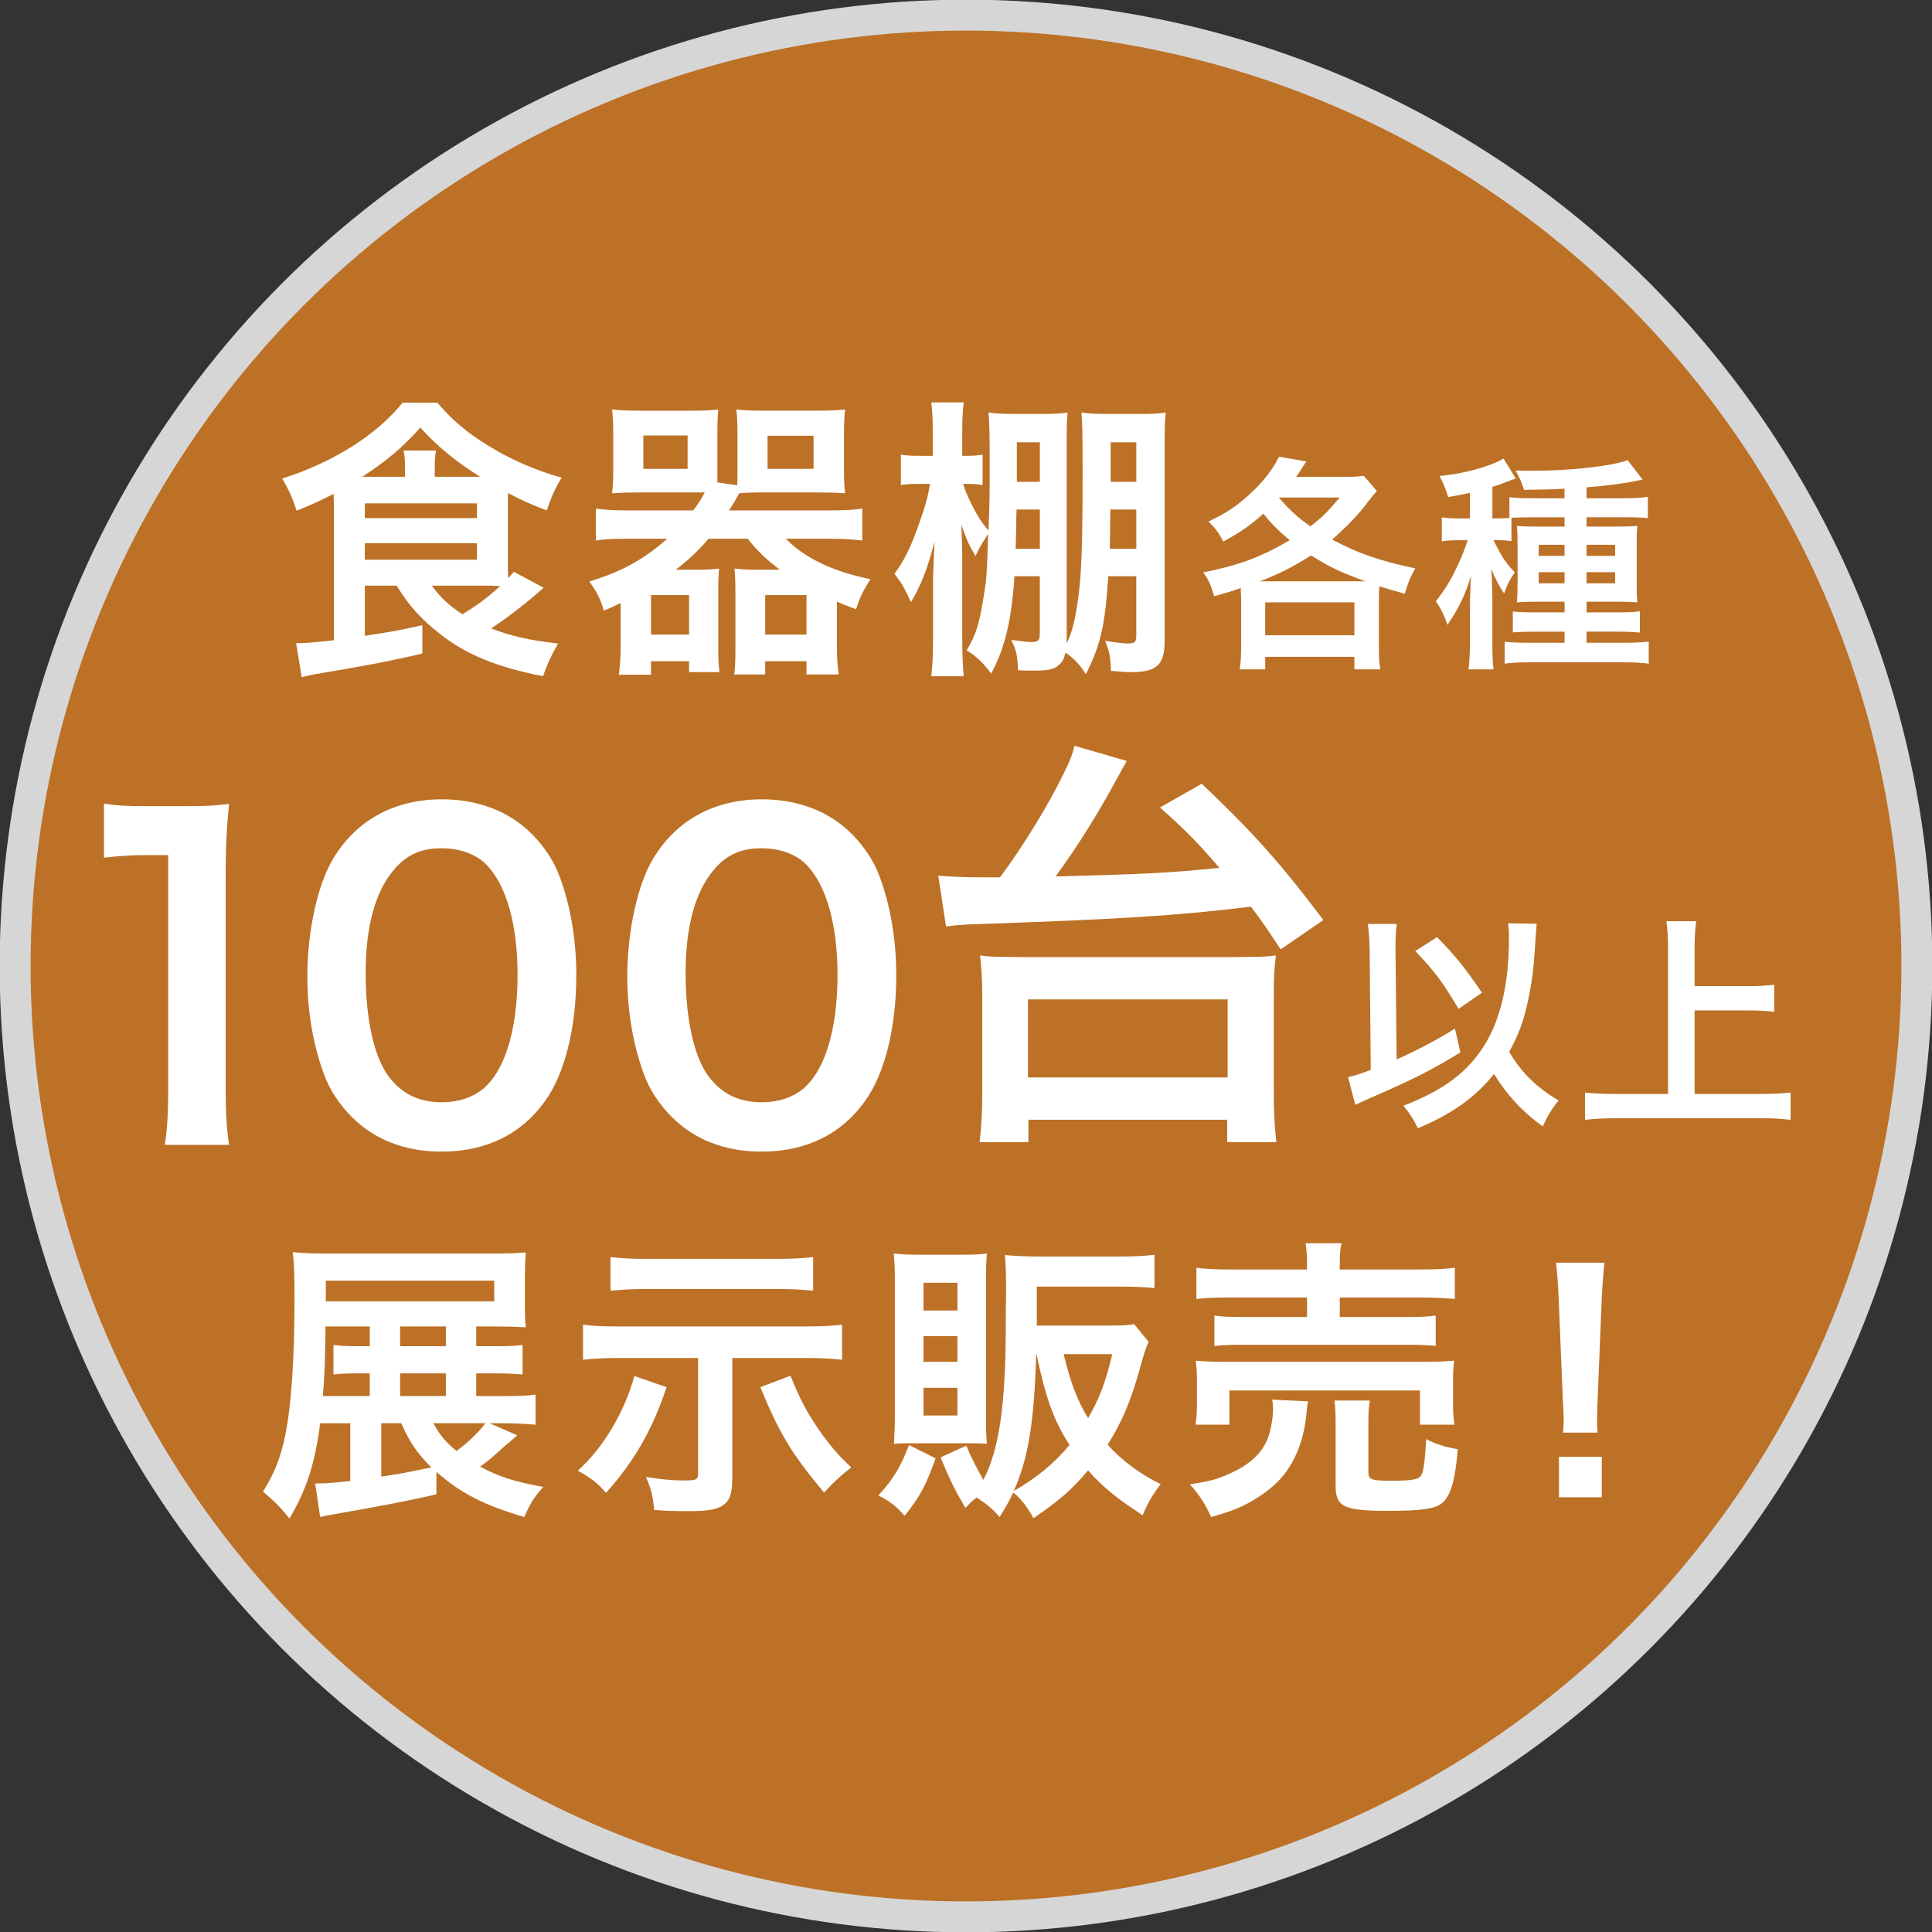 <?xml version="1.0" encoding="utf-8"?>
<!-- Generator: Adobe Illustrator 15.1.0, SVG Export Plug-In . SVG Version: 6.00 Build 0)  -->
<!DOCTYPE svg PUBLIC "-//W3C//DTD SVG 1.1//EN" "http://www.w3.org/Graphics/SVG/1.1/DTD/svg11.dtd">
<svg version="1.1" id="レイヤー_1" xmlns="http://www.w3.org/2000/svg" xmlns:xlink="http://www.w3.org/1999/xlink" x="0px"
	 y="0px" width="250px" height="250px" viewBox="0 0 250 250" enable-background="new 0 0 250 250" xml:space="preserve">
<rect x="0" y="0" width="250" height="250" fill="#333333" stroke="none"/>
<g>
	<g opacity="0.8">
		<g>
			<g>
				<defs>
					<rect id="SVGID_1_" width="250" height="250"/>
				</defs>
				<clipPath id="SVGID_2_">
					<use xlink:href="#SVGID_1_"  overflow="visible"/>
				</clipPath>
				<path clip-path="url(#SVGID_2_)" fill="#DF8124" d="M248.042,125c0,67.955-55.088,123.043-123.042,123.043
					S1.958,192.955,1.958,125C1.958,57.047,57.046,1.958,125,1.958S248.042,57.047,248.042,125"/>
			</g>
			<g>
				<defs>
					<rect id="SVGID_3_" width="250" height="250"/>
				</defs>
				<clipPath id="SVGID_4_">
					<use xlink:href="#SVGID_3_"  overflow="visible"/>
				</clipPath>
				
					<circle clip-path="url(#SVGID_4_)" fill="none" stroke="#FFFFFF" stroke-width="4" stroke-miterlimit="10" cx="125" cy="125" r="123.042"/>
			</g>
		</g>
	</g>
	<path fill="#FFFFFF" d="M47.21,75.785v6.489c3.665-0.572,3.971-0.61,7.445-1.375v3.665c-4.047,0.956-7.024,1.527-13.858,2.672
		c-0.496,0.115-0.993,0.191-1.756,0.382l-0.726-4.389h0.381h0.191c0.496,0,2.788-0.191,4.314-0.383V65.629
		c0-0.458,0-0.725-0.039-1.719c-1.794,0.918-2.633,1.298-4.772,2.178c-0.687-1.986-0.878-2.405-1.871-4.162
		c6.604-2.099,12.217-5.649,15.576-9.813h4.504c1.947,2.291,3.933,3.971,6.796,5.688c2.825,1.719,5.994,3.093,9.276,4.009
		c-0.801,1.298-1.375,2.558-1.908,4.239c-2.063-0.765-3.36-1.375-5.04-2.254v1.375v7.941c0,0.763,0,1.107,0.038,1.717
		c0.306-0.342,0.382-0.457,0.726-0.839l3.855,2.062c-2.405,2.14-4.504,3.742-6.797,5.269c2.711,1.03,5.117,1.566,8.667,1.946
		c-0.954,1.681-1.45,2.788-1.947,4.238c-5.994-1.183-10.002-2.825-13.362-5.496c-2.52-1.986-4.009-3.665-5.574-6.223H47.21
		L47.21,75.785z M52.403,61.696v-1.107c0-1.068-0.039-1.68-0.191-2.29h4.198c-0.114,0.686-0.152,1.222-0.152,2.29v1.107h5.879
		c-3.244-2.022-5.574-3.971-7.75-6.376c-2.138,2.443-4.428,4.392-7.521,6.376H52.403z M47.21,67.042h14.507v-1.91H47.21V67.042z
		 M47.21,72.424h14.507v-2.138H47.21V72.424z M55.877,75.785c1.068,1.487,2.29,2.632,3.971,3.703
		c2.023-1.26,3.168-2.101,4.887-3.665c-0.841-0.038-1.49-0.038-2.331-0.038H55.877z"/>
	<path fill="#FFFFFF" d="M89.7,66.05c0.802-1.071,1.032-1.451,1.489-2.331h-1.87H82.79c-1.222,0-2.596,0.038-3.588,0.115
		c0.115-0.954,0.153-2.023,0.153-3.168v-4.39c0-1.26-0.038-2.331-0.153-3.285c1.145,0.115,2.099,0.153,3.703,0.153h6.414
		c1.603,0,2.635-0.039,3.627-0.153c-0.077,0.841-0.115,1.643-0.115,2.979v5.116v1.336l2.558,0.38
		c0.038-0.686,0.038-0.992,0.038-1.717v-5.116c0-1.26-0.038-2.061-0.153-2.979c0.992,0.115,1.984,0.153,3.588,0.153h6.794
		c1.604,0,2.558-0.039,3.704-0.153c-0.113,0.879-0.151,1.872-0.151,3.285v4.39c0,1.336,0.038,2.291,0.151,3.168
		c-0.992-0.077-2.367-0.115-3.589-0.115H98.9c-1.375,0-2.367,0.038-3.245,0.115c-0.458,0.841-0.688,1.26-1.335,2.216h13.094
		c1.717,0,2.979-0.077,4.162-0.229v4.122c-1.375-0.151-2.483-0.228-4.162-0.228h-5.727c2.405,2.481,6.146,4.274,10.958,5.229
		c-0.879,1.336-1.375,2.329-1.871,3.895c-1.184-0.459-1.565-0.572-2.481-0.992v5.84c0,1.184,0.076,2.596,0.229,3.589h-4.162v-1.717
		h-5.344v1.717h-4.009c0.115-0.878,0.153-1.832,0.153-2.9v-7.75c0-1.375-0.038-2.138-0.115-3.055
		c0.877,0.115,1.719,0.153,2.94,0.153h2.938c-1.793-1.336-3.053-2.558-4.16-4.007h-5.078c-1.336,1.563-2.558,2.709-4.238,4.007
		h2.672c1.222,0,2.1-0.038,2.94-0.153c-0.077,0.765-0.115,1.527-0.115,3.055v7.444c0,1.222,0.038,1.985,0.153,2.9h-3.934v-1.411
		h-4.924v1.755h-4.162c0.153-1.069,0.23-2.329,0.23-3.474v-5.803c-0.649,0.306-1.108,0.534-2.177,0.992
		c-0.42-1.527-0.877-2.405-1.872-3.779c4.124-1.26,7.026-2.826,10.08-5.535H81.3c-1.832,0-2.978,0.038-4.199,0.228V65.82
		c1.184,0.153,2.33,0.229,4.199,0.229L89.7,66.05L89.7,66.05z M83.249,60.666h5.726v-4.313h-5.726V60.666z M84.241,82.121h4.925
		v-5.114h-4.925V82.121z M99.015,82.121h5.344v-5.114h-5.344V82.121z M99.32,60.666h5.955v-4.277H99.32V60.666z"/>
	<path fill="#FFFFFF" d="M131.273,74.563c-0.383,5.688-1.223,9.276-3.018,12.597c-1.068-1.413-1.832-2.176-3.167-3.015
		c1.183-1.948,1.603-3.323,2.138-6.605c0.459-2.711,0.459-2.977,0.647-8.437c-0.61,0.877-1.222,1.872-1.64,2.864
		c-0.917-1.566-1.107-2.024-1.833-4.047c0.115,3.055,0.115,3.283,0.115,4.504v10.423c0,1.793,0.076,3.436,0.19,4.657h-4.198
		c0.151-1.336,0.228-2.864,0.228-4.657v-7.712c0-0.763,0.078-2.443,0.192-5.04c-0.917,3.55-1.795,5.728-3.054,7.827
		c-0.803-1.833-1.337-2.672-2.139-3.665c1.221-1.643,2.101-3.359,3.168-6.415c0.84-2.329,1.146-3.512,1.45-5.23h-1.221
		c-1.146,0-1.908,0.038-2.558,0.153v-3.933c0.726,0.115,1.336,0.153,2.558,0.153h1.565v-2.9c0-1.833-0.038-2.902-0.189-4.009h4.198
		c-0.153,1.145-0.19,2.252-0.19,3.971v2.938h0.38c0.993,0,1.528-0.038,2.252-0.153v3.933c-0.647-0.115-1.297-0.153-2.174-0.153
		h-0.344c0.191,0.65,0.459,1.375,1.07,2.596c0.878,1.719,1.067,2.024,2.213,3.474c0.153-3.969,0.153-5,0.153-8.855
		c0-4.124-0.039-4.963-0.153-6.453c0.994,0.153,1.948,0.191,3.665,0.191h3.17c1.641,0,2.559-0.038,3.396-0.191
		c-0.076,0.878-0.115,1.604-0.115,3.397v26.494c0.688-1.411,1.07-2.9,1.49-5.841c0.457-3.474,0.571-7.1,0.571-16.529
		c0-4.849-0.038-6.261-0.153-7.521c0.994,0.153,1.948,0.191,3.666,0.191h3.857c1.641,0,2.518-0.038,3.396-0.191
		c-0.114,0.801-0.152,1.908-0.152,3.856v25.693c0,3.091-0.994,4.045-4.275,4.045c-0.496,0-0.726,0-2.674-0.151
		c-0.038-1.757-0.191-2.558-0.763-3.895c1.489,0.229,2.327,0.342,2.901,0.342c0.992,0,1.144-0.151,1.144-1.145v-7.558h-3.627
		c-0.418,6.451-0.992,8.894-2.899,12.673c-0.802-1.26-1.604-2.099-2.635-2.785c-0.191,0.801-0.383,1.222-0.878,1.603
		c-0.61,0.573-1.336,0.726-3.17,0.726c-0.839,0-1.222,0-2.099-0.038c-0.039-1.872-0.269-2.787-0.879-3.933
		c1.795,0.229,2.063,0.268,2.674,0.268c0.84,0,1.029-0.229,1.029-1.107v-7.406h-3.281V74.563z M131.539,65.935
		c-0.038,0.916-0.038,1.602-0.038,2.061c-0.038,1.719-0.038,1.719-0.076,3.017h3.132v-5.078H131.539z M134.557,57.23h-2.979v5.116
		h2.979V57.23z M147.038,71.013v-5.078h-3.358c-0.039,3.55-0.039,3.55-0.076,5.078H147.038z M147.038,57.23h-3.32v5.116h3.32V57.23z
		"/>
	<path fill="#FFFFFF" d="M160.604,77.802c0-0.587-0.027-1.058-0.058-1.704c-1.264,0.442-1.763,0.587-3.438,1.057
		c-0.469-1.556-0.644-1.996-1.407-3.083c4.64-0.939,7.429-1.967,11.188-4.17c-1.527-1.291-2.379-2.143-3.408-3.436
		c-1.556,1.411-2.965,2.409-5.195,3.613c-0.587-1.176-0.998-1.703-1.909-2.584c2.086-1.029,2.995-1.585,4.288-2.642
		c2.26-1.851,3.904-3.818,4.845-5.757l3.523,0.618c-0.646,1.027-0.88,1.38-1.321,1.996h6.167c1.175,0,1.851-0.029,2.583-0.147
		l1.704,1.967c-0.442,0.501-0.646,0.734-1.704,2.115c-0.91,1.176-2.525,2.82-4.081,4.169c3.29,1.763,6.108,2.761,10.748,3.73
		c-0.646,1.145-0.938,1.879-1.351,3.289c-1.705-0.469-2.35-0.675-3.289-0.969c-0.059,0.588-0.059,1.116-0.059,1.938v5.932
		c0,1.203,0.026,1.996,0.176,2.877h-3.348v-1.616h-11.542v1.616h-3.288c0.118-0.91,0.176-1.763,0.176-2.908V77.802L160.604,77.802z
		 M176.668,75.219c-3.289-1.205-4.669-1.879-7.02-3.348c-2.23,1.438-4.375,2.523-6.635,3.348h13.096H176.668z M163.717,82.207
		h11.542v-4.258h-11.542V82.207L163.717,82.207z M165.509,64.411c1.439,1.675,2.438,2.556,4.054,3.701
		c1.496-1.145,2.318-1.969,3.787-3.73h-7.813L165.509,64.411z"/>
	<path fill="#FFFFFF" d="M195.579,70.021c-0.587-0.088-1.086-0.119-1.879-0.119h-0.438c1.025,2.115,1.612,2.996,2.758,4.17
		c-0.646,0.881-1.058,1.703-1.381,2.732c-0.675-1.029-1.086-1.763-1.673-3.2c0.06,0.763,0.089,0.91,0.089,1.732
		c0,0.235,0.028,0.558,0.028,0.938c0,0.47,0.03,0.853,0.03,1.088v5.755c0,1.644,0.027,2.497,0.146,3.495h-3.23
		c0.119-1.086,0.176-2.055,0.176-3.464v-4.64c0.029-1.409,0.029-1.409,0.061-2.173c0-0.704,0.027-1.057,0.088-1.849
		c-0.676,2.319-1.615,4.287-3.056,6.373c-0.411-1.264-0.853-2.115-1.495-3.055c1.262-1.616,1.996-2.849,2.905-4.816
		c0.528-1.145,0.97-2.291,1.203-3.084h-1.231c-0.793,0-1.438,0.031-2.115,0.147v-3.113c0.707,0.119,1.352,0.147,2.174,0.147h1.468
		v-3.319c-0.851,0.207-1.38,0.294-2.817,0.558c-0.354-1.115-0.587-1.732-1.117-2.73c2.496-0.235,5.053-0.822,7.194-1.704
		c0.529-0.235,0.763-0.352,1.086-0.558l1.587,2.585c-0.205,0.057-0.822,0.292-1.587,0.587c-0.292,0.116-0.526,0.205-1.438,0.499
		v4.082h0.615c0.678,0,1.088-0.029,1.588-0.059v-2.702c0.703,0.119,1.584,0.147,2.729,0.147h4.404v-1.233
		c-1.585,0.088-2.642,0.117-5.255,0.147c-0.295-1.029-0.618-1.704-1.088-2.497c1.115,0.029,1.969,0.029,2.35,0.029
		c4.758,0,10.221-0.616,12.157-1.378l1.938,2.525c-0.207,0.029-0.207,0.029-0.883,0.176c-1.527,0.323-3.787,0.616-6.372,0.822v1.409
		h4.992c1.174,0,2.146-0.06,2.937-0.176v2.761c-0.765-0.088-1.584-0.119-2.729-0.119h-5.198v1.205h3.76
		c1.408,0,2.056-0.029,2.817-0.088c-0.088,0.704-0.088,1.174-0.088,2.466v4.699c0,1.409,0,1.967,0.088,2.73
		c-0.763-0.059-1.293-0.088-2.522-0.088h-4.055v1.38h3.994c1.497,0,2.172-0.031,2.906-0.147v2.76
		c-0.969-0.088-1.85-0.118-2.906-0.118h-3.994v1.439h4.876c1.29,0,2.406-0.059,3.169-0.147v2.849
		c-0.851-0.116-1.849-0.176-3.316-0.176h-12.068c-1.439,0-2.495,0.06-3.26,0.176v-2.82c0.675,0.06,1.82,0.119,3.199,0.119h4.553
		v-1.439h-3.816c-1.351,0-2.025,0.03-2.878,0.088v-2.702c0.793,0.088,1.408,0.119,2.907,0.119h3.787v-1.38h-3.67
		c-1.264,0-1.85,0.029-2.495,0.088c0.058-0.763,0.088-1.409,0.088-2.789V70.58c0-1.321-0.03-1.851-0.088-2.525
		c0.733,0.059,1.38,0.088,2.729,0.088h3.436v-1.205h-4.346c-0.909,0-1.907,0.031-2.525,0.06L195.579,70.021L195.579,70.021z
		 M199.104,71.929h3.348v-1.438h-3.348V71.929z M199.104,75.482h3.348v-1.439h-3.348V75.482z M208.999,70.491h-3.7v1.438h3.7V70.491
		z M208.999,74.043h-3.7v1.439h3.7V74.043z"/>
	<path fill="#FFFFFF" d="M121.412,113.306c1.116,0.111,3.292,0.224,5.525,0.224h2.455c3.012-4.019,6.305-9.431,8.258-13.45
		c0.949-1.952,1.06-2.342,1.395-3.571l6.752,1.954c-0.335,0.613-0.335,0.613-1.172,2.12c-2.621,4.854-5.189,8.928-8.036,12.834
		c12.165-0.334,14.509-0.445,21.205-1.117c-2.846-3.292-4.241-4.741-7.698-7.812l5.411-3.068
		c6.584,6.25,10.099,10.155,15.736,17.633l-5.525,3.795c-1.841-2.79-2.454-3.682-3.851-5.525c-9.598,1.172-16.795,1.62-36.213,2.289
		c-1.285,0.055-2.01,0.111-3.238,0.279L121.412,113.306z M126.77,147.792c0.224-2.121,0.334-3.851,0.334-6.362v-12.611
		c0-2.063-0.111-3.625-0.278-5.188c1.172,0.167,1.172,0.167,5.803,0.222h26.616c4.633-0.055,4.633-0.055,5.859-0.222
		c-0.224,1.618-0.278,2.9-0.278,5.188v12.611c0,2.623,0.11,4.408,0.335,6.362h-6.363v-2.901h-25.721v2.901H126.77z M133.018,139.422
		h25.836V129.32h-25.836V139.422z"/>
	<path fill="#FFFFFF" d="M177.23,123.057c-0.03-1.557-0.088-2.438-0.235-3.495h3.729c-0.09,0.822-0.146,1.704-0.146,2.879v0.644
		l0.146,14.009c2.701-1.205,5.578-2.732,7.547-3.994l0.705,3.084c-3.643,2.23-6.108,3.494-11.541,5.842
		c-1.115,0.5-1.322,0.588-2.057,0.94l-0.939-3.582c1.027-0.235,1.526-0.411,2.937-0.94L177.23,123.057z M198.842,119.533
		c-0.027,0.323-0.027,0.323-0.292,4.082c-0.147,2.642-0.733,5.932-1.411,8.192c-0.471,1.527-1.027,2.82-1.849,4.289
		c1.497,2.613,3.552,4.639,6.399,6.313c-0.851,0.998-1.438,1.967-2.055,3.348c-2.585-1.852-4.58-3.994-6.314-6.783
		c-2.377,2.996-5.432,5.168-9.836,7.018c-0.676-1.319-1.174-2.084-1.881-2.906c5.17-1.996,8.342-4.374,10.484-7.841
		c2.115-3.404,3.17-8.017,3.17-13.83c0-0.938-0.027-1.262-0.115-1.938L198.842,119.533z M185.952,121.265
		c2.319,2.35,3.641,3.994,5.813,7.194l-3.022,2.086c-2.233-3.701-2.938-4.641-5.609-7.488L185.952,121.265z"/>
	<path fill="#FFFFFF" d="M219.281,141.557h8.458c1.554,0,2.877-0.059,3.963-0.178v3.525c-1.233-0.146-2.437-0.207-3.903-0.207
		H209.15c-1.379,0-2.73,0.061-4.051,0.207v-3.525c1.145,0.119,2.375,0.178,4.051,0.178h6.695v-18.971
		c0-1.291-0.061-2.172-0.207-3.376h3.848c-0.146,1.086-0.205,2.055-0.205,3.376v5.021h6.9c1.293,0,2.351-0.059,3.405-0.176v3.493
		c-1.056-0.116-2.172-0.176-3.405-0.176h-6.9V141.557z"/>
	<path fill="#FFFFFF" d="M66.933,185.727c-0.992,0.879-1.07,0.953-1.643,1.412c-1.984,1.795-2.137,1.91-3.168,2.635
		c2.405,1.299,4.39,1.947,8.169,2.636c-1.222,1.374-1.717,2.175-2.442,3.894c-5.193-1.527-8.208-3.055-11.377-5.842v2.9
		c-3.054,0.726-6.795,1.451-13.552,2.636c-0.65,0.114-0.84,0.153-1.49,0.306l-0.648-4.354h0.686c0.878,0,2.024-0.114,3.857-0.307
		v-7.479H41.43c-0.648,5.151-1.756,8.552-3.97,12.329c-1.107-1.372-1.946-2.252-3.436-3.475c1.45-2.289,2.29-4.352,2.9-7.367
		c0.765-3.779,1.184-9.735,1.184-17.561c0-3.475-0.036-4.469-0.229-6.07c1.337,0.152,2.789,0.191,5.002,0.191h20.73
		c2.099,0,3.244-0.039,4.428-0.152c-0.077,1.029-0.115,1.945-0.115,3.396v2.977c0,1.565,0,2.33,0.115,3.322
		c-1.26-0.076-2.672-0.113-4.2-0.113h-2.214v2.557h2.214c2.215,0,2.864-0.037,3.78-0.151v3.817
		c-1.068-0.114-2.368-0.152-3.857-0.152h-2.138v2.938h3.359c2.138,0,3.322-0.037,4.315-0.188v3.894
		c-1.298-0.115-2.634-0.189-4.237-0.189h-1.719L66.933,185.727z M47.845,172.098v-0.457h-5.727
		c-0.039,4.197-0.115,6.451-0.343,9.008h6.07v-2.938h-1.451c-1.413,0-2.367,0.038-3.245,0.152v-3.817
		c0.84,0.114,1.756,0.151,3.245,0.151h1.451V172.098z M63.956,165.723H42.157v2.672h21.799V165.723z M49.333,184.162v6.908
		c2.176-0.305,2.71-0.42,6.49-1.184c-1.871-1.869-2.787-3.207-3.895-5.726L49.333,184.162L49.333,184.162z M57.694,171.641h-5.918
		v2.557h5.918V171.641z M57.694,177.71h-5.918v2.938h5.918V177.71z M56.091,184.162c0.725,1.41,1.488,2.367,2.977,3.589
		c1.489-1.071,2.827-2.366,3.741-3.589H56.091z"/>
	<path fill="#FFFFFF" d="M86.25,179.503c-1.795,5.422-4.162,9.584-7.827,13.668c-1.107-1.26-1.948-1.946-3.665-2.862
		c3.283-2.939,6.032-7.521,7.33-12.254L86.25,179.503z M80.025,175.725c-1.946,0-3.167,0.075-4.581,0.229v-4.543
		c1.375,0.191,2.405,0.229,4.619,0.229h24.281c1.986,0,3.246-0.076,4.62-0.229v4.543c-1.451-0.153-2.634-0.229-4.582-0.229h-9.621
		v15.385c0,2.215-0.305,3.055-1.26,3.703c-0.802,0.535-1.947,0.726-4.505,0.726c-1.642,0-3.015-0.038-4.352-0.151
		c-0.152-1.795-0.381-2.748-1.068-4.275c1.794,0.307,3.473,0.457,4.772,0.457c1.794,0,1.984-0.074,1.984-0.955v-14.889H80.025
		L80.025,175.725z M105.223,167.021c-1.336-0.152-2.94-0.229-4.619-0.229H83.539c-1.451,0-3.016,0.077-4.544,0.229v-4.354
		c1.413,0.153,2.634,0.229,4.583,0.229h17.064c1.756,0,3.207-0.076,4.582-0.229L105.223,167.021L105.223,167.021z M102.283,178.016
		c1.336,3.32,2.367,5.19,4.238,7.787c1.259,1.68,2.023,2.559,3.627,4.086c-1.336,1.029-2.253,1.869-3.513,3.244
		c-4.161-4.964-5.764-7.598-8.246-13.63L102.283,178.016z"/>
	<path fill="#FFFFFF" d="M121.064,188.704c-1.26,3.551-2.023,4.964-4.008,7.444c-1.031-1.221-1.947-1.91-3.398-2.635
		c1.986-2.176,2.864-3.664,3.971-6.527L121.064,188.704z M118.354,186.757c-1.604,0-2.062,0-2.672,0.076
		c0.075-1.337,0.114-2.481,0.114-3.817v-17.369c0-1.336-0.039-2.404-0.152-3.436c0.993,0.111,1.985,0.15,3.397,0.15h5.458
		c1.604,0,2.29-0.039,3.206-0.15c-0.077,0.953-0.113,1.525-0.113,3.129v18.249c0,1.681,0.036,2.404,0.113,3.244
		c-0.916-0.076-1.411-0.076-2.748-0.076H118.354z M119.5,169.577h4.391v-3.589H119.5V169.577z M119.5,176.221h4.391v-3.32H119.5
		V176.221z M119.5,183.168h4.391v-3.589H119.5V183.168z M148.627,173.624c-0.419,0.991-0.533,1.337-1.184,3.665
		c-1.146,4.086-2.328,6.835-4.123,9.658c1.908,2.102,4.084,3.703,6.871,5.115c-1.029,1.299-1.717,2.481-2.328,4.01
		c-3.358-2.176-5.229-3.703-7.063-5.803c-2.099,2.481-3.664,3.854-7.064,6.184c-0.836-1.525-1.678-2.596-2.631-3.32
		c-0.533,1.145-0.84,1.68-1.756,3.17c-0.916-1.07-1.757-1.758-2.979-2.521c-0.574,0.42-0.766,0.648-1.451,1.338
		c-1.451-2.482-1.985-3.59-3.207-6.529l3.322-1.527c0.688,1.643,1.298,2.826,2.214,4.431c2.022-3.856,2.862-9.546,2.899-19.548
		c0-1.412,0-2.979,0.041-4.658v-0.533c0-1.604-0.041-3.055-0.155-4.354c1.339,0.115,2.675,0.19,4.315,0.19h10.803
		c1.758,0,3.056-0.075,4.238-0.229v4.316c-1.222-0.115-2.48-0.191-4.199-0.191H134.16v5.039h9.506c1.563,0,2.404-0.039,3.091-0.19
		L148.627,173.624z M134.084,175.229c-0.268,8.935-1.032,13.477-2.902,17.713c3.053-1.793,5.154-3.512,7.215-5.955
		c-2.061-3.207-3.09-6.107-4.273-11.758H134.084z M137.634,175.229c0.878,3.627,1.755,5.994,3.168,8.283
		c1.527-2.673,2.253-4.656,3.13-8.283H137.634z"/>
	<path fill="#FFFFFF" d="M169.279,181.336c-0.113,0.457-0.151,0.725-0.229,1.643c-0.344,3.627-1.642,6.643-3.703,8.742
		c-1.184,1.184-2.861,2.327-4.506,3.131c-1.027,0.496-1.984,0.84-4.121,1.451c-0.84-1.834-1.451-2.75-2.75-4.238
		c2.367-0.344,3.588-0.647,5.23-1.414c2.673-1.221,4.199-2.711,4.925-4.732c0.345-1.029,0.612-2.52,0.612-3.588
		c0-0.346-0.038-0.803-0.115-1.223L169.279,181.336z M154.697,184.352c0.15-0.877,0.189-1.717,0.189-2.746v-2.711
		c0-1.185-0.039-1.949-0.152-2.826c1.185,0.113,2.215,0.152,4.084,0.152h25.236c1.832,0,2.785-0.039,4.123-0.152
		c-0.115,0.803-0.152,1.451-0.152,2.711v2.787c0,1.146,0.037,1.945,0.19,2.785h-4.468v-4.428h-24.662v4.428H154.697z
		 M169.128,163.813c0-1.373-0.039-2.021-0.19-2.938h4.656c-0.191,0.764-0.229,1.525-0.229,2.938v0.459h10.309
		c2.102,0,3.588-0.076,4.582-0.229v4.048c-1.186-0.114-2.48-0.19-4.468-0.19h-10.423v2.52h8.515c1.946,0,2.899-0.038,3.896-0.191
		v3.934c-1.07-0.114-1.986-0.152-3.896-0.152h-20.883c-1.795,0-2.749,0.038-3.854,0.152v-3.934c0.991,0.153,1.945,0.191,3.854,0.191
		h8.132v-2.52h-9.813c-2.024,0-3.207,0.037-4.504,0.19v-4.048c0.992,0.152,2.479,0.229,4.619,0.229h9.696V163.813L169.128,163.813z
		 M177.066,190.46c0,0.994,0.345,1.146,2.94,1.146c2.673,0,3.513-0.15,3.856-0.647c0.342-0.497,0.496-1.528,0.688-4.733
		c1.299,0.647,2.443,1.03,4.084,1.299c-0.306,3.854-0.88,5.916-1.908,6.871c-0.877,0.838-2.672,1.105-7.063,1.105
		c-5.803,0-6.833-0.495-6.833-3.281v-7.828c0-1.563-0.038-2.367-0.153-3.168h4.581c-0.153,0.879-0.19,1.565-0.19,2.979v6.258
		H177.066z"/>
	<path fill="#FFFFFF" d="M202.264,185.385c0.041-0.804,0.078-1.185,0.078-1.645c0-0.42,0-0.42-0.117-2.711l-0.533-12.979
		c-0.075-1.68-0.19-3.588-0.344-4.656h6.262c-0.112,1.03-0.269,3.016-0.344,4.656l-0.533,12.979
		c-0.078,2.215-0.078,2.215-0.078,2.75c0,0.457,0,0.84,0.078,1.604h-4.469V185.385z M201.729,188.514h5.537v5.23h-5.537V188.514z"/>
	<g>
		<path fill="#FFFFFF" d="M21.328,148.144c0.33-2.146,0.439-4.296,0.439-7.159v-30.34h-2.642c-2.037,0-3.634,0.111-5.673,0.331
			v-6.992c1.708,0.273,2.92,0.328,5.508,0.328h5.065c2.808,0,3.635-0.055,5.617-0.274c-0.332,3.249-0.442,5.783-0.442,9.086v27.861
			c0,2.921,0.111,4.9,0.442,7.159H21.328z"/>
		<path fill="#FFFFFF" d="M45.552,144.563c-1.651-1.651-2.917-3.578-3.634-5.562c-1.432-3.909-2.148-8.204-2.148-12.666
			c0-5.834,1.322-11.892,3.36-15.251c2.973-4.956,7.929-7.654,14.04-7.654c4.682,0,8.699,1.541,11.619,4.461
			c1.652,1.65,2.919,3.578,3.635,5.56c1.433,3.854,2.149,8.26,2.149,12.774c0,6.774-1.488,12.721-4.075,16.299
			c-3.084,4.294-7.655,6.498-13.38,6.498C52.434,149.022,48.471,147.481,45.552,144.563 M63.118,140.323
			c2.478-2.589,3.854-7.71,3.854-14.15c0-6.389-1.377-11.398-3.854-14.097c-1.32-1.488-3.523-2.313-6.001-2.313
			c-2.645,0-4.571,0.88-6.168,2.809c-2.422,2.862-3.634,7.376-3.634,13.379c0,5.781,1.045,10.572,2.808,13.106
			c1.708,2.42,4.02,3.577,7.048,3.577C59.592,142.635,61.741,141.811,63.118,140.323"/>
		<path fill="#FFFFFF" d="M86.956,144.563c-1.652-1.651-2.918-3.578-3.634-5.562c-1.431-3.909-2.147-8.204-2.147-12.666
			c0-5.834,1.321-11.892,3.36-15.251c2.973-4.956,7.928-7.654,14.039-7.654c4.682,0,8.701,1.541,11.619,4.461
			c1.654,1.65,2.919,3.578,3.636,5.56c1.432,3.854,2.147,8.26,2.147,12.774c0,6.774-1.487,12.721-4.074,16.299
			c-3.084,4.294-7.654,6.498-13.38,6.498C93.838,149.022,89.874,147.481,86.956,144.563 M104.521,140.323
			c2.478-2.589,3.854-7.71,3.854-14.15c0-6.389-1.377-11.398-3.854-14.097c-1.321-1.488-3.523-2.313-6.002-2.313
			c-2.644,0-4.571,0.88-6.168,2.809c-2.421,2.862-3.633,7.376-3.633,13.379c0,5.781,1.047,10.572,2.807,13.106
			c1.708,2.42,4.02,3.577,7.048,3.577C100.998,142.635,103.145,141.811,104.521,140.323"/>
	</g>
</g>
</svg>

